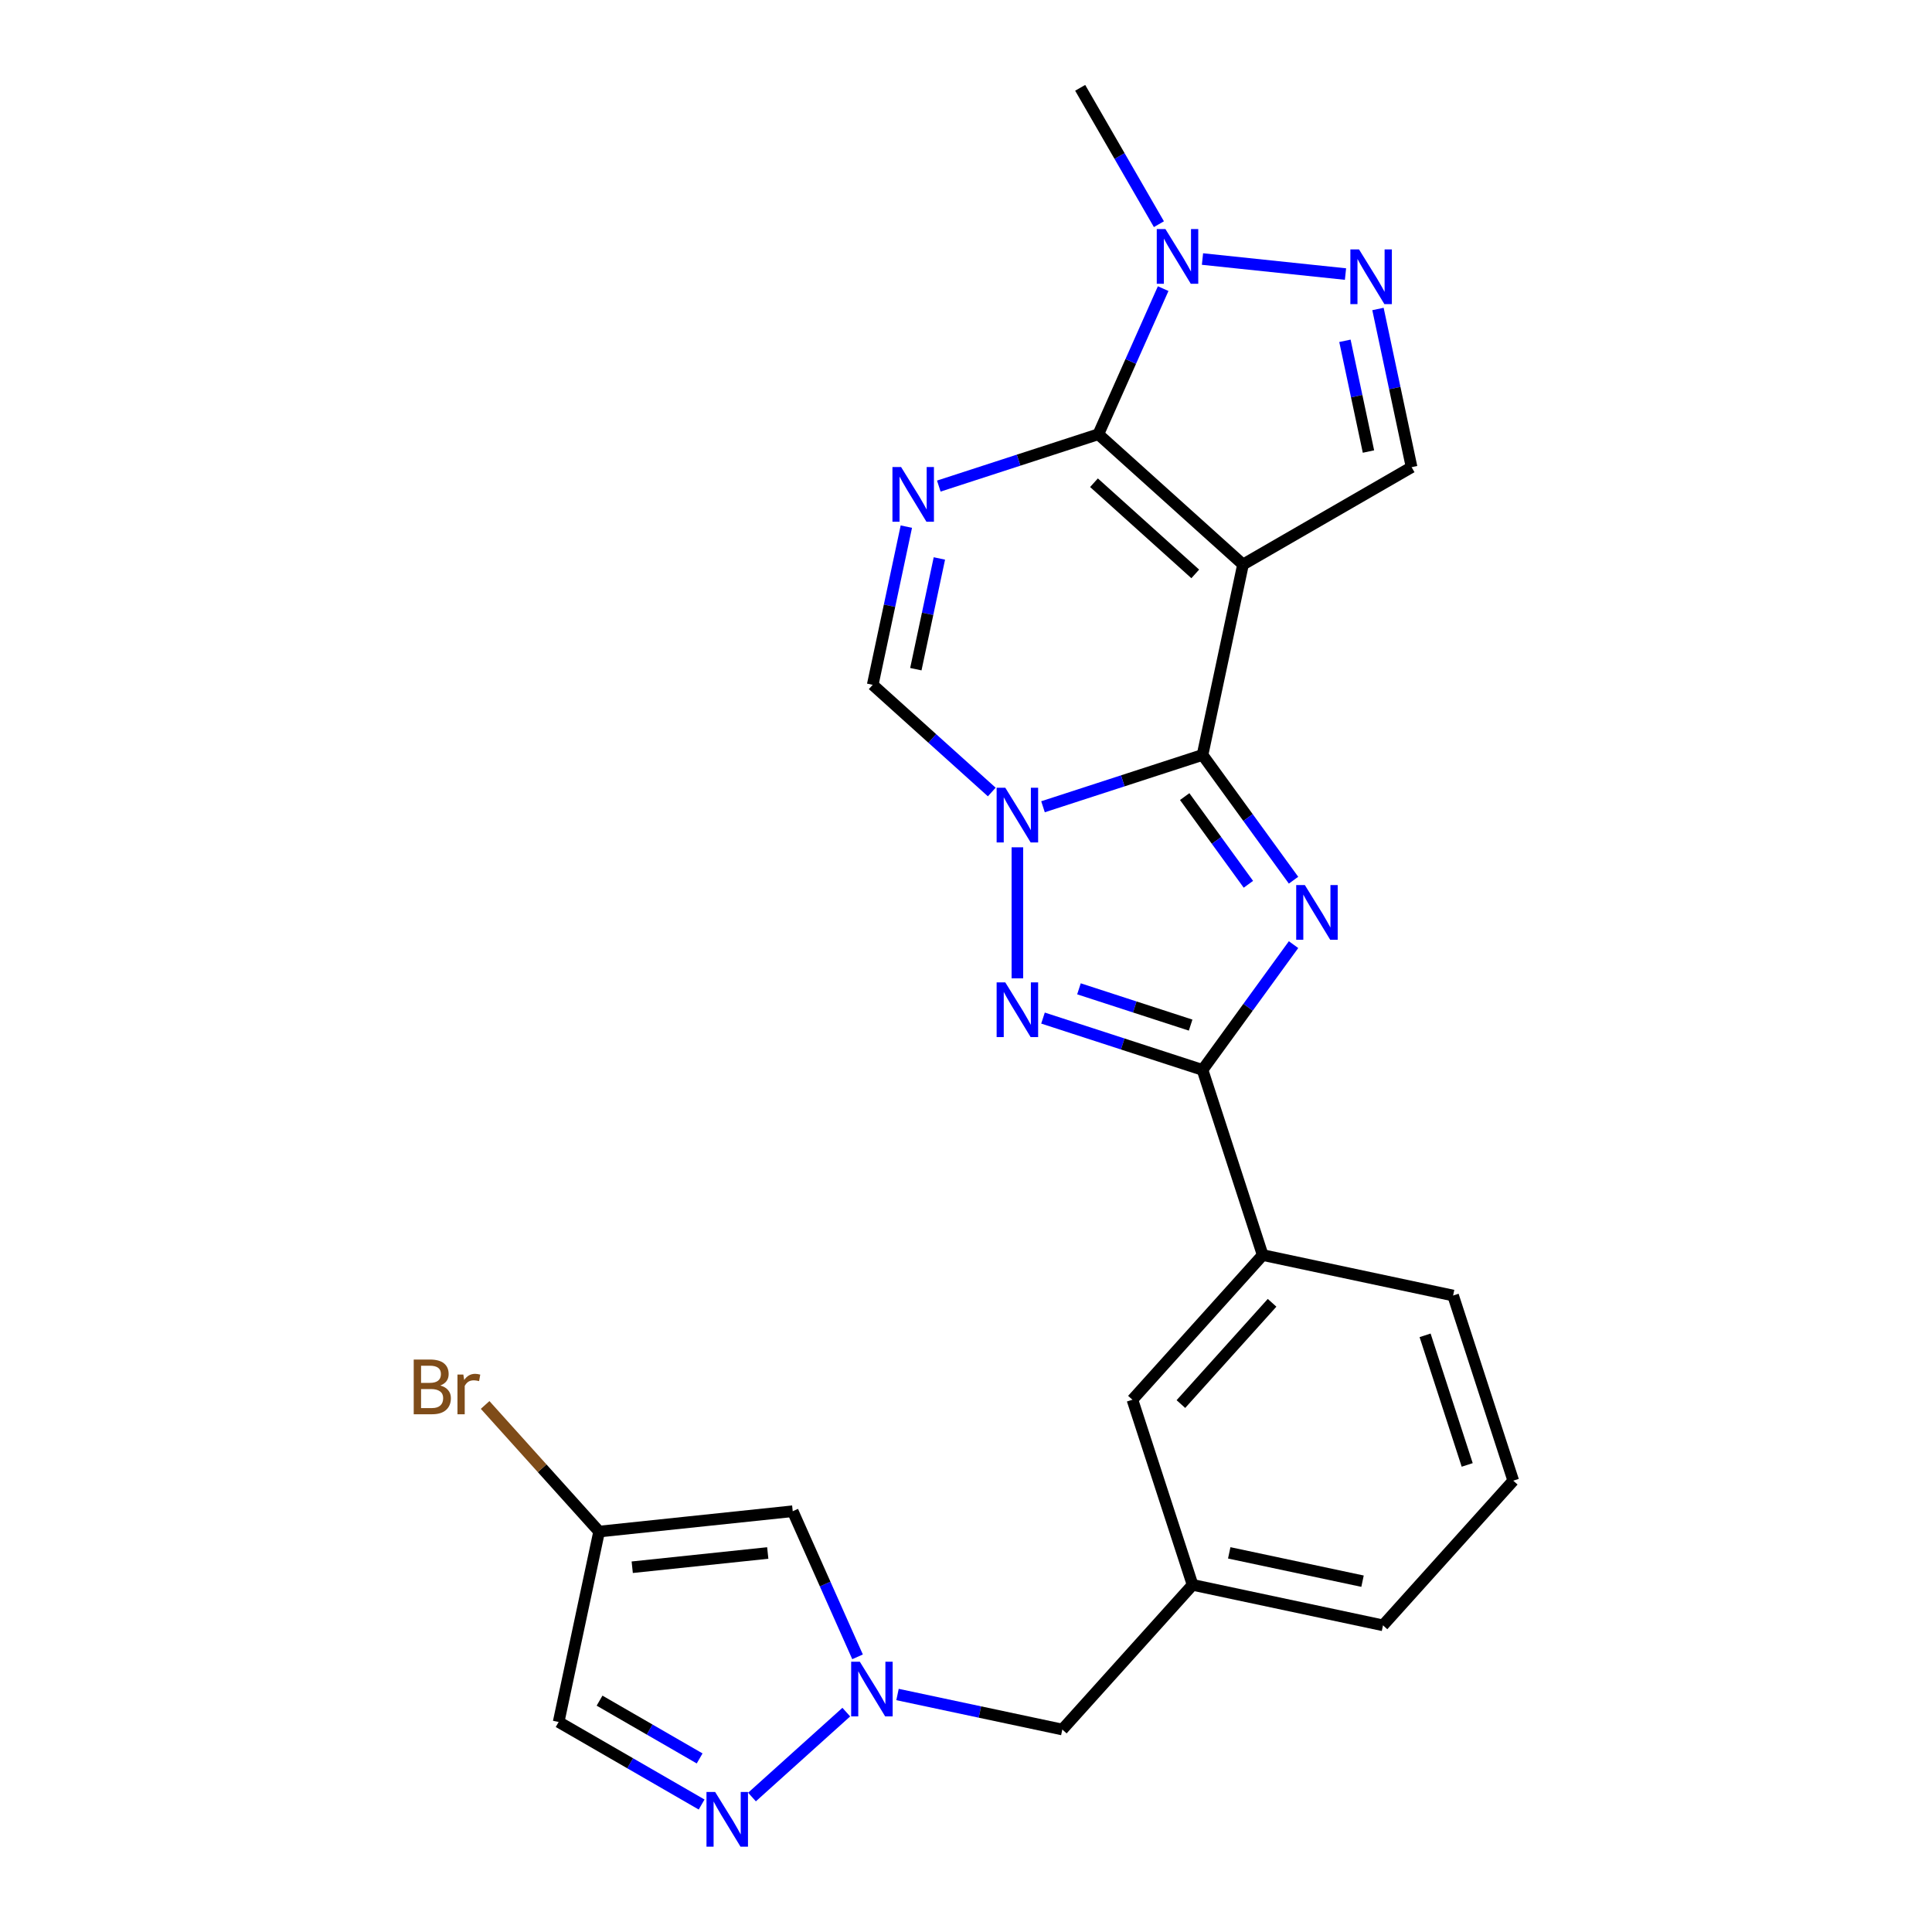 <?xml version='1.0' encoding='iso-8859-1'?>
<svg version='1.1' baseProfile='full'
              xmlns='http://www.w3.org/2000/svg'
                      xmlns:rdkit='http://www.rdkit.org/xml'
                      xmlns:xlink='http://www.w3.org/1999/xlink'
                  xml:space='preserve'
width='1000px' height='1000px' viewBox='0 0 1000 1000'>
<!-- END OF HEADER -->
<rect style='opacity:1.0;fill:#FFFFFF;stroke:none' width='1000' height='1000' x='0' y='0'> </rect>
<path class='bond-0' d='M 622.426,390.748 L 643.376,292.189' style='fill:none;fill-rule:evenodd;stroke:#000000;stroke-width:6px;stroke-linecap:butt;stroke-linejoin:miter;stroke-opacity:1' />
<path class='bond-1' d='M 622.426,390.748 L 645.98,423.167' style='fill:none;fill-rule:evenodd;stroke:#000000;stroke-width:6px;stroke-linecap:butt;stroke-linejoin:miter;stroke-opacity:1' />
<path class='bond-1' d='M 645.98,423.167 L 669.534,455.586' style='fill:none;fill-rule:evenodd;stroke:#0000FF;stroke-width:6px;stroke-linecap:butt;stroke-linejoin:miter;stroke-opacity:1' />
<path class='bond-1' d='M 613.189,412.319 L 629.677,435.012' style='fill:none;fill-rule:evenodd;stroke:#000000;stroke-width:6px;stroke-linecap:butt;stroke-linejoin:miter;stroke-opacity:1' />
<path class='bond-1' d='M 629.677,435.012 L 646.164,457.706' style='fill:none;fill-rule:evenodd;stroke:#0000FF;stroke-width:6px;stroke-linecap:butt;stroke-linejoin:miter;stroke-opacity:1' />
<path class='bond-2' d='M 622.426,390.748 L 581.141,404.162' style='fill:none;fill-rule:evenodd;stroke:#000000;stroke-width:6px;stroke-linecap:butt;stroke-linejoin:miter;stroke-opacity:1' />
<path class='bond-2' d='M 581.141,404.162 L 539.856,417.577' style='fill:none;fill-rule:evenodd;stroke:#0000FF;stroke-width:6px;stroke-linecap:butt;stroke-linejoin:miter;stroke-opacity:1' />
<path class='bond-3' d='M 643.376,292.189 L 568.495,224.766' style='fill:none;fill-rule:evenodd;stroke:#000000;stroke-width:6px;stroke-linecap:butt;stroke-linejoin:miter;stroke-opacity:1' />
<path class='bond-3' d='M 618.659,297.051 L 566.243,249.856' style='fill:none;fill-rule:evenodd;stroke:#000000;stroke-width:6px;stroke-linecap:butt;stroke-linejoin:miter;stroke-opacity:1' />
<path class='bond-10' d='M 643.376,292.189 L 730.637,241.808' style='fill:none;fill-rule:evenodd;stroke:#000000;stroke-width:6px;stroke-linecap:butt;stroke-linejoin:miter;stroke-opacity:1' />
<path class='bond-6' d='M 669.534,488.944 L 645.98,521.364' style='fill:none;fill-rule:evenodd;stroke:#0000FF;stroke-width:6px;stroke-linecap:butt;stroke-linejoin:miter;stroke-opacity:1' />
<path class='bond-6' d='M 645.98,521.364 L 622.426,553.783' style='fill:none;fill-rule:evenodd;stroke:#000000;stroke-width:6px;stroke-linecap:butt;stroke-linejoin:miter;stroke-opacity:1' />
<path class='bond-5' d='M 526.597,438.564 L 526.597,506.384' style='fill:none;fill-rule:evenodd;stroke:#0000FF;stroke-width:6px;stroke-linecap:butt;stroke-linejoin:miter;stroke-opacity:1' />
<path class='bond-9' d='M 513.338,409.946 L 482.527,382.204' style='fill:none;fill-rule:evenodd;stroke:#0000FF;stroke-width:6px;stroke-linecap:butt;stroke-linejoin:miter;stroke-opacity:1' />
<path class='bond-9' d='M 482.527,382.204 L 451.716,354.462' style='fill:none;fill-rule:evenodd;stroke:#000000;stroke-width:6px;stroke-linecap:butt;stroke-linejoin:miter;stroke-opacity:1' />
<path class='bond-8' d='M 568.495,224.766 L 585.274,187.081' style='fill:none;fill-rule:evenodd;stroke:#000000;stroke-width:6px;stroke-linecap:butt;stroke-linejoin:miter;stroke-opacity:1' />
<path class='bond-8' d='M 585.274,187.081 L 602.053,149.395' style='fill:none;fill-rule:evenodd;stroke:#0000FF;stroke-width:6px;stroke-linecap:butt;stroke-linejoin:miter;stroke-opacity:1' />
<path class='bond-26' d='M 568.495,224.766 L 527.21,238.181' style='fill:none;fill-rule:evenodd;stroke:#000000;stroke-width:6px;stroke-linecap:butt;stroke-linejoin:miter;stroke-opacity:1' />
<path class='bond-26' d='M 527.21,238.181 L 485.925,251.595' style='fill:none;fill-rule:evenodd;stroke:#0000FF;stroke-width:6px;stroke-linecap:butt;stroke-linejoin:miter;stroke-opacity:1' />
<path class='bond-4' d='M 469.121,272.582 L 460.419,313.522' style='fill:none;fill-rule:evenodd;stroke:#0000FF;stroke-width:6px;stroke-linecap:butt;stroke-linejoin:miter;stroke-opacity:1' />
<path class='bond-4' d='M 460.419,313.522 L 451.716,354.462' style='fill:none;fill-rule:evenodd;stroke:#000000;stroke-width:6px;stroke-linecap:butt;stroke-linejoin:miter;stroke-opacity:1' />
<path class='bond-4' d='M 486.222,289.054 L 480.13,317.712' style='fill:none;fill-rule:evenodd;stroke:#0000FF;stroke-width:6px;stroke-linecap:butt;stroke-linejoin:miter;stroke-opacity:1' />
<path class='bond-4' d='M 480.13,317.712 L 474.039,346.37' style='fill:none;fill-rule:evenodd;stroke:#000000;stroke-width:6px;stroke-linecap:butt;stroke-linejoin:miter;stroke-opacity:1' />
<path class='bond-25' d='M 539.856,526.954 L 581.141,540.368' style='fill:none;fill-rule:evenodd;stroke:#0000FF;stroke-width:6px;stroke-linecap:butt;stroke-linejoin:miter;stroke-opacity:1' />
<path class='bond-25' d='M 581.141,540.368 L 622.426,553.783' style='fill:none;fill-rule:evenodd;stroke:#000000;stroke-width:6px;stroke-linecap:butt;stroke-linejoin:miter;stroke-opacity:1' />
<path class='bond-25' d='M 558.469,511.812 L 587.368,521.203' style='fill:none;fill-rule:evenodd;stroke:#0000FF;stroke-width:6px;stroke-linecap:butt;stroke-linejoin:miter;stroke-opacity:1' />
<path class='bond-25' d='M 587.368,521.203 L 616.268,530.593' style='fill:none;fill-rule:evenodd;stroke:#000000;stroke-width:6px;stroke-linecap:butt;stroke-linejoin:miter;stroke-opacity:1' />
<path class='bond-16' d='M 622.426,553.783 L 653.563,649.612' style='fill:none;fill-rule:evenodd;stroke:#000000;stroke-width:6px;stroke-linecap:butt;stroke-linejoin:miter;stroke-opacity:1' />
<path class='bond-7' d='M 713.233,159.928 L 721.935,200.868' style='fill:none;fill-rule:evenodd;stroke:#0000FF;stroke-width:6px;stroke-linecap:butt;stroke-linejoin:miter;stroke-opacity:1' />
<path class='bond-7' d='M 721.935,200.868 L 730.637,241.808' style='fill:none;fill-rule:evenodd;stroke:#000000;stroke-width:6px;stroke-linecap:butt;stroke-linejoin:miter;stroke-opacity:1' />
<path class='bond-7' d='M 696.132,176.4 L 702.223,205.058' style='fill:none;fill-rule:evenodd;stroke:#0000FF;stroke-width:6px;stroke-linecap:butt;stroke-linejoin:miter;stroke-opacity:1' />
<path class='bond-7' d='M 702.223,205.058 L 708.315,233.716' style='fill:none;fill-rule:evenodd;stroke:#000000;stroke-width:6px;stroke-linecap:butt;stroke-linejoin:miter;stroke-opacity:1' />
<path class='bond-27' d='M 696.429,141.855 L 622.404,134.075' style='fill:none;fill-rule:evenodd;stroke:#0000FF;stroke-width:6px;stroke-linecap:butt;stroke-linejoin:miter;stroke-opacity:1' />
<path class='bond-21' d='M 599.849,116.037 L 579.474,80.746' style='fill:none;fill-rule:evenodd;stroke:#0000FF;stroke-width:6px;stroke-linecap:butt;stroke-linejoin:miter;stroke-opacity:1' />
<path class='bond-21' d='M 579.474,80.746 L 559.098,45.455' style='fill:none;fill-rule:evenodd;stroke:#000000;stroke-width:6px;stroke-linecap:butt;stroke-linejoin:miter;stroke-opacity:1' />
<path class='bond-11' d='M 464.555,877.071 L 507.205,886.137' style='fill:none;fill-rule:evenodd;stroke:#0000FF;stroke-width:6px;stroke-linecap:butt;stroke-linejoin:miter;stroke-opacity:1' />
<path class='bond-11' d='M 507.205,886.137 L 549.855,895.202' style='fill:none;fill-rule:evenodd;stroke:#000000;stroke-width:6px;stroke-linecap:butt;stroke-linejoin:miter;stroke-opacity:1' />
<path class='bond-12' d='M 438.037,886.191 L 389.229,930.138' style='fill:none;fill-rule:evenodd;stroke:#0000FF;stroke-width:6px;stroke-linecap:butt;stroke-linejoin:miter;stroke-opacity:1' />
<path class='bond-13' d='M 443.87,857.574 L 427.091,819.888' style='fill:none;fill-rule:evenodd;stroke:#0000FF;stroke-width:6px;stroke-linecap:butt;stroke-linejoin:miter;stroke-opacity:1' />
<path class='bond-13' d='M 427.091,819.888 L 410.313,782.203' style='fill:none;fill-rule:evenodd;stroke:#000000;stroke-width:6px;stroke-linecap:butt;stroke-linejoin:miter;stroke-opacity:1' />
<path class='bond-15' d='M 363.157,934.02 L 326.155,912.657' style='fill:none;fill-rule:evenodd;stroke:#0000FF;stroke-width:6px;stroke-linecap:butt;stroke-linejoin:miter;stroke-opacity:1' />
<path class='bond-15' d='M 326.155,912.657 L 289.154,891.295' style='fill:none;fill-rule:evenodd;stroke:#000000;stroke-width:6px;stroke-linecap:butt;stroke-linejoin:miter;stroke-opacity:1' />
<path class='bond-15' d='M 362.132,910.159 L 336.231,895.205' style='fill:none;fill-rule:evenodd;stroke:#0000FF;stroke-width:6px;stroke-linecap:butt;stroke-linejoin:miter;stroke-opacity:1' />
<path class='bond-15' d='M 336.231,895.205 L 310.331,880.251' style='fill:none;fill-rule:evenodd;stroke:#000000;stroke-width:6px;stroke-linecap:butt;stroke-linejoin:miter;stroke-opacity:1' />
<path class='bond-14' d='M 410.313,782.203 L 310.103,792.735' style='fill:none;fill-rule:evenodd;stroke:#000000;stroke-width:6px;stroke-linecap:butt;stroke-linejoin:miter;stroke-opacity:1' />
<path class='bond-14' d='M 397.388,803.825 L 327.241,811.197' style='fill:none;fill-rule:evenodd;stroke:#000000;stroke-width:6px;stroke-linecap:butt;stroke-linejoin:miter;stroke-opacity:1' />
<path class='bond-20' d='M 310.103,792.735 L 280.602,759.97' style='fill:none;fill-rule:evenodd;stroke:#000000;stroke-width:6px;stroke-linecap:butt;stroke-linejoin:miter;stroke-opacity:1' />
<path class='bond-20' d='M 280.602,759.97 L 251.1,727.206' style='fill:none;fill-rule:evenodd;stroke:#7F4C19;stroke-width:6px;stroke-linecap:butt;stroke-linejoin:miter;stroke-opacity:1' />
<path class='bond-29' d='M 310.103,792.735 L 289.154,891.295' style='fill:none;fill-rule:evenodd;stroke:#000000;stroke-width:6px;stroke-linecap:butt;stroke-linejoin:miter;stroke-opacity:1' />
<path class='bond-17' d='M 653.563,649.612 L 586.141,724.493' style='fill:none;fill-rule:evenodd;stroke:#000000;stroke-width:6px;stroke-linecap:butt;stroke-linejoin:miter;stroke-opacity:1' />
<path class='bond-17' d='M 658.426,674.329 L 611.23,726.745' style='fill:none;fill-rule:evenodd;stroke:#000000;stroke-width:6px;stroke-linecap:butt;stroke-linejoin:miter;stroke-opacity:1' />
<path class='bond-22' d='M 653.563,649.612 L 752.122,670.562' style='fill:none;fill-rule:evenodd;stroke:#000000;stroke-width:6px;stroke-linecap:butt;stroke-linejoin:miter;stroke-opacity:1' />
<path class='bond-19' d='M 586.141,724.493 L 617.278,820.322' style='fill:none;fill-rule:evenodd;stroke:#000000;stroke-width:6px;stroke-linecap:butt;stroke-linejoin:miter;stroke-opacity:1' />
<path class='bond-18' d='M 549.855,895.202 L 617.278,820.322' style='fill:none;fill-rule:evenodd;stroke:#000000;stroke-width:6px;stroke-linecap:butt;stroke-linejoin:miter;stroke-opacity:1' />
<path class='bond-28' d='M 617.278,820.322 L 715.837,841.272' style='fill:none;fill-rule:evenodd;stroke:#000000;stroke-width:6px;stroke-linecap:butt;stroke-linejoin:miter;stroke-opacity:1' />
<path class='bond-28' d='M 636.251,803.753 L 705.243,818.417' style='fill:none;fill-rule:evenodd;stroke:#000000;stroke-width:6px;stroke-linecap:butt;stroke-linejoin:miter;stroke-opacity:1' />
<path class='bond-23' d='M 752.122,670.562 L 783.259,766.391' style='fill:none;fill-rule:evenodd;stroke:#000000;stroke-width:6px;stroke-linecap:butt;stroke-linejoin:miter;stroke-opacity:1' />
<path class='bond-23' d='M 737.627,691.164 L 759.423,758.244' style='fill:none;fill-rule:evenodd;stroke:#000000;stroke-width:6px;stroke-linecap:butt;stroke-linejoin:miter;stroke-opacity:1' />
<path class='bond-24' d='M 783.259,766.391 L 715.837,841.272' style='fill:none;fill-rule:evenodd;stroke:#000000;stroke-width:6px;stroke-linecap:butt;stroke-linejoin:miter;stroke-opacity:1' />
<path  class='atom-2' d='M 675.392 458.105
L 684.672 473.105
Q 685.592 474.585, 687.072 477.265
Q 688.552 479.945, 688.632 480.105
L 688.632 458.105
L 692.392 458.105
L 692.392 486.425
L 688.512 486.425
L 678.552 470.025
Q 677.392 468.105, 676.152 465.905
Q 674.952 463.705, 674.592 463.025
L 674.592 486.425
L 670.912 486.425
L 670.912 458.105
L 675.392 458.105
' fill='#0000FF'/>
<path  class='atom-3' d='M 520.337 407.725
L 529.617 422.725
Q 530.537 424.205, 532.017 426.885
Q 533.497 429.565, 533.577 429.725
L 533.577 407.725
L 537.337 407.725
L 537.337 436.045
L 533.457 436.045
L 523.497 419.645
Q 522.337 417.725, 521.097 415.525
Q 519.897 413.325, 519.537 412.645
L 519.537 436.045
L 515.857 436.045
L 515.857 407.725
L 520.337 407.725
' fill='#0000FF'/>
<path  class='atom-5' d='M 466.406 241.743
L 475.686 256.743
Q 476.606 258.223, 478.086 260.903
Q 479.566 263.583, 479.646 263.743
L 479.646 241.743
L 483.406 241.743
L 483.406 270.063
L 479.526 270.063
L 469.566 253.663
Q 468.406 251.743, 467.166 249.543
Q 465.966 247.343, 465.606 246.663
L 465.606 270.063
L 461.926 270.063
L 461.926 241.743
L 466.406 241.743
' fill='#0000FF'/>
<path  class='atom-6' d='M 520.337 508.486
L 529.617 523.486
Q 530.537 524.966, 532.017 527.646
Q 533.497 530.326, 533.577 530.486
L 533.577 508.486
L 537.337 508.486
L 537.337 536.806
L 533.457 536.806
L 523.497 520.406
Q 522.337 518.486, 521.097 516.286
Q 519.897 514.086, 519.537 513.406
L 519.537 536.806
L 515.857 536.806
L 515.857 508.486
L 520.337 508.486
' fill='#0000FF'/>
<path  class='atom-8' d='M 703.428 129.089
L 712.708 144.089
Q 713.628 145.569, 715.108 148.249
Q 716.588 150.929, 716.668 151.089
L 716.668 129.089
L 720.428 129.089
L 720.428 157.409
L 716.548 157.409
L 706.588 141.009
Q 705.428 139.089, 704.188 136.889
Q 702.988 134.689, 702.628 134.009
L 702.628 157.409
L 698.948 157.409
L 698.948 129.089
L 703.428 129.089
' fill='#0000FF'/>
<path  class='atom-9' d='M 603.219 118.556
L 612.499 133.556
Q 613.419 135.036, 614.899 137.716
Q 616.379 140.396, 616.459 140.556
L 616.459 118.556
L 620.219 118.556
L 620.219 146.876
L 616.339 146.876
L 606.379 130.476
Q 605.219 128.556, 603.979 126.356
Q 602.779 124.156, 602.419 123.476
L 602.419 146.876
L 598.739 146.876
L 598.739 118.556
L 603.219 118.556
' fill='#0000FF'/>
<path  class='atom-12' d='M 445.036 860.093
L 454.316 875.093
Q 455.236 876.573, 456.716 879.253
Q 458.196 881.933, 458.276 882.093
L 458.276 860.093
L 462.036 860.093
L 462.036 888.413
L 458.156 888.413
L 448.196 872.013
Q 447.036 870.093, 445.796 867.893
Q 444.596 865.693, 444.236 865.013
L 444.236 888.413
L 440.556 888.413
L 440.556 860.093
L 445.036 860.093
' fill='#0000FF'/>
<path  class='atom-13' d='M 370.156 927.515
L 379.436 942.515
Q 380.356 943.995, 381.836 946.675
Q 383.316 949.355, 383.396 949.515
L 383.396 927.515
L 387.156 927.515
L 387.156 955.835
L 383.276 955.835
L 373.316 939.435
Q 372.156 937.515, 370.916 935.315
Q 369.716 933.115, 369.356 932.435
L 369.356 955.835
L 365.676 955.835
L 365.676 927.515
L 370.156 927.515
' fill='#0000FF'/>
<path  class='atom-21' d='M 227.901 717.135
Q 230.621 717.895, 231.981 719.575
Q 233.381 721.215, 233.381 723.655
Q 233.381 727.575, 230.861 729.815
Q 228.381 732.015, 223.661 732.015
L 214.141 732.015
L 214.141 703.695
L 222.501 703.695
Q 227.341 703.695, 229.781 705.655
Q 232.221 707.615, 232.221 711.215
Q 232.221 715.495, 227.901 717.135
M 217.941 706.895
L 217.941 715.775
L 222.501 715.775
Q 225.301 715.775, 226.741 714.655
Q 228.221 713.495, 228.221 711.215
Q 228.221 706.895, 222.501 706.895
L 217.941 706.895
M 223.661 728.815
Q 226.421 728.815, 227.901 727.495
Q 229.381 726.175, 229.381 723.655
Q 229.381 721.335, 227.741 720.175
Q 226.141 718.975, 223.061 718.975
L 217.941 718.975
L 217.941 728.815
L 223.661 728.815
' fill='#7F4C19'/>
<path  class='atom-21' d='M 239.821 711.455
L 240.261 714.295
Q 242.421 711.095, 245.941 711.095
Q 247.061 711.095, 248.581 711.495
L 247.981 714.855
Q 246.261 714.455, 245.301 714.455
Q 243.621 714.455, 242.501 715.135
Q 241.421 715.775, 240.541 717.335
L 240.541 732.015
L 236.781 732.015
L 236.781 711.455
L 239.821 711.455
' fill='#7F4C19'/>
</svg>
